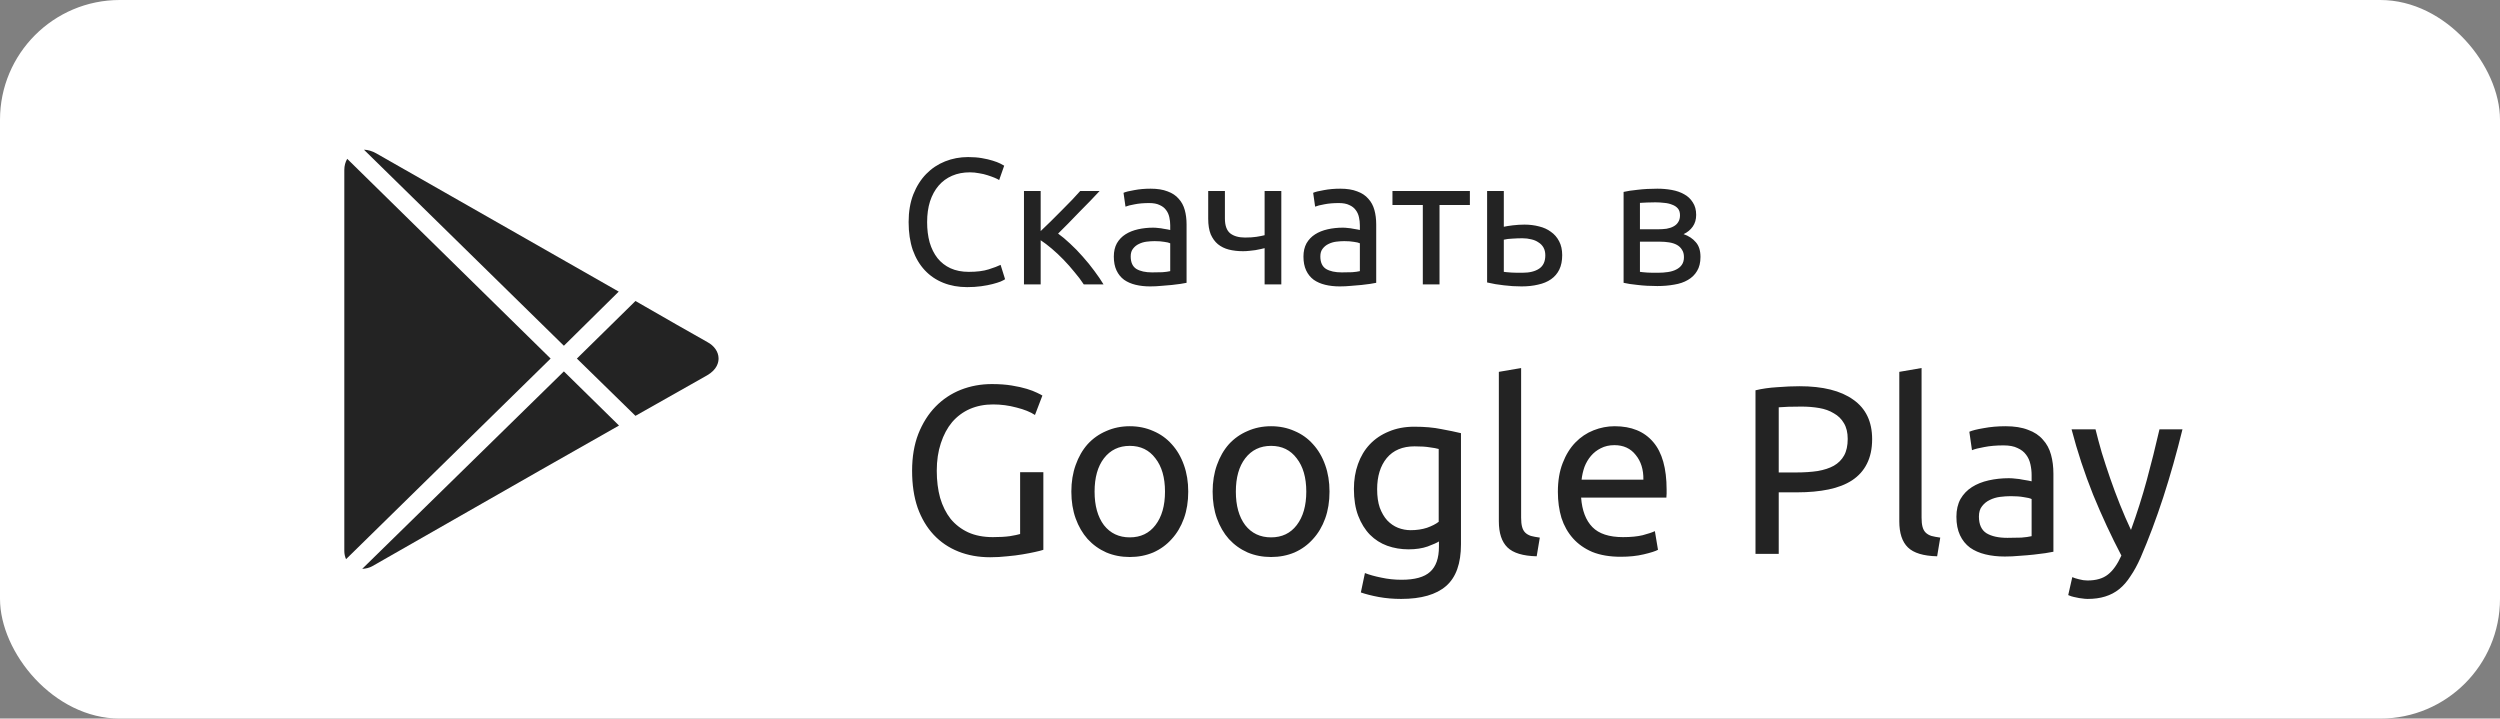<?xml version="1.0" encoding="UTF-8"?> <svg xmlns="http://www.w3.org/2000/svg" width="167" height="48" viewBox="0 0 167 48" fill="none"><rect x="0" y="0" width="167" height="48" fill="#808080" stroke="none"/><rect width="167" height="48" rx="8" fill="white"></rect><path d="M24.311 10L37.668 23.096L41.331 19.479L25.14 10.248C24.87 10.093 24.581 10.007 24.311 10ZM23.193 10.609C23.072 10.821 23 11.071 23 11.351V36.801C23 37.005 23.043 37.189 23.116 37.353L36.782 23.952L23.193 10.609ZM42.449 20.107L38.536 23.952L42.449 27.778L47.229 25.076C47.908 24.688 48.005 24.195 48 23.933C47.993 23.5 47.715 23.096 47.248 22.848C46.841 22.632 43.817 20.893 42.449 20.107ZM37.668 24.809L24.195 38C24.419 37.988 24.663 37.941 24.889 37.81C25.417 37.508 36.088 31.414 36.088 31.414L41.35 28.426L37.668 24.809Z" fill="#232323"></path><path d="M64.608 19.18C64.024 19.18 63.492 19.084 63.012 18.892C62.532 18.7 62.12 18.42 61.776 18.052C61.432 17.684 61.164 17.232 60.972 16.696C60.788 16.152 60.696 15.532 60.696 14.836C60.696 14.14 60.8 13.524 61.008 12.988C61.224 12.444 61.512 11.988 61.872 11.62C62.232 11.252 62.652 10.972 63.132 10.78C63.612 10.588 64.124 10.492 64.668 10.492C65.012 10.492 65.32 10.516 65.592 10.564C65.872 10.612 66.112 10.668 66.312 10.732C66.52 10.796 66.688 10.86 66.816 10.924C66.944 10.988 67.032 11.036 67.08 11.068L66.744 12.028C66.672 11.98 66.568 11.928 66.432 11.872C66.296 11.816 66.14 11.76 65.964 11.704C65.796 11.648 65.608 11.604 65.4 11.572C65.2 11.532 64.996 11.512 64.788 11.512C64.348 11.512 63.952 11.588 63.6 11.74C63.248 11.892 62.948 12.112 62.7 12.4C62.452 12.688 62.26 13.04 62.124 13.456C61.996 13.864 61.932 14.324 61.932 14.836C61.932 15.332 61.988 15.784 62.1 16.192C62.22 16.6 62.396 16.952 62.628 17.248C62.86 17.536 63.148 17.76 63.492 17.92C63.844 18.08 64.252 18.16 64.716 18.16C65.252 18.16 65.696 18.104 66.048 17.992C66.4 17.88 66.664 17.78 66.84 17.692L67.14 18.652C67.084 18.692 66.984 18.744 66.84 18.808C66.696 18.864 66.516 18.92 66.3 18.976C66.084 19.032 65.832 19.08 65.544 19.12C65.256 19.16 64.944 19.18 64.608 19.18ZM70.681 15.604C70.929 15.78 71.197 16.004 71.485 16.276C71.773 16.54 72.053 16.828 72.325 17.14C72.605 17.452 72.865 17.772 73.105 18.1C73.345 18.42 73.549 18.72 73.717 19H72.397C72.221 18.728 72.013 18.452 71.773 18.172C71.541 17.884 71.297 17.608 71.041 17.344C70.785 17.08 70.525 16.836 70.261 16.612C69.997 16.388 69.749 16.2 69.517 16.048V19H68.401V12.76H69.517V15.436C69.709 15.252 69.929 15.04 70.177 14.8C70.425 14.552 70.673 14.304 70.921 14.056C71.177 13.8 71.413 13.56 71.629 13.336C71.845 13.104 72.021 12.912 72.157 12.76H73.453C73.277 12.952 73.069 13.172 72.829 13.42C72.597 13.66 72.353 13.908 72.097 14.164C71.849 14.42 71.601 14.676 71.353 14.932C71.105 15.18 70.881 15.404 70.681 15.604ZM76.959 18.196C77.223 18.196 77.455 18.192 77.655 18.184C77.863 18.168 78.035 18.144 78.171 18.112V16.252C78.091 16.212 77.959 16.18 77.775 16.156C77.599 16.124 77.383 16.108 77.127 16.108C76.959 16.108 76.779 16.12 76.587 16.144C76.403 16.168 76.231 16.22 76.071 16.3C75.919 16.372 75.791 16.476 75.687 16.612C75.583 16.74 75.531 16.912 75.531 17.128C75.531 17.528 75.659 17.808 75.915 17.968C76.171 18.12 76.519 18.196 76.959 18.196ZM76.863 12.604C77.311 12.604 77.687 12.664 77.991 12.784C78.303 12.896 78.551 13.06 78.735 13.276C78.927 13.484 79.063 13.736 79.143 14.032C79.223 14.32 79.263 14.64 79.263 14.992V18.892C79.167 18.908 79.031 18.932 78.855 18.964C78.687 18.988 78.495 19.012 78.279 19.036C78.063 19.06 77.827 19.08 77.571 19.096C77.323 19.12 77.075 19.132 76.827 19.132C76.475 19.132 76.151 19.096 75.855 19.024C75.559 18.952 75.303 18.84 75.087 18.688C74.871 18.528 74.703 18.32 74.583 18.064C74.463 17.808 74.403 17.5 74.403 17.14C74.403 16.796 74.471 16.5 74.607 16.252C74.751 16.004 74.943 15.804 75.183 15.652C75.423 15.5 75.703 15.388 76.023 15.316C76.343 15.244 76.679 15.208 77.031 15.208C77.143 15.208 77.259 15.216 77.379 15.232C77.499 15.24 77.611 15.256 77.715 15.28C77.827 15.296 77.923 15.312 78.003 15.328C78.083 15.344 78.139 15.356 78.171 15.364V15.052C78.171 14.868 78.151 14.688 78.111 14.512C78.071 14.328 77.999 14.168 77.895 14.032C77.791 13.888 77.647 13.776 77.463 13.696C77.287 13.608 77.055 13.564 76.767 13.564C76.399 13.564 76.075 13.592 75.795 13.648C75.523 13.696 75.319 13.748 75.183 13.804L75.051 12.88C75.195 12.816 75.435 12.756 75.771 12.7C76.107 12.636 76.471 12.604 76.863 12.604ZM81.824 12.76V14.596C81.824 15.068 81.944 15.4 82.184 15.592C82.424 15.776 82.752 15.868 83.168 15.868C83.472 15.868 83.724 15.852 83.924 15.82C84.132 15.788 84.316 15.752 84.476 15.712V12.76H85.592V19H84.476V16.576C84.412 16.592 84.328 16.612 84.224 16.636C84.12 16.66 84 16.684 83.864 16.708C83.736 16.724 83.6 16.74 83.456 16.756C83.312 16.772 83.172 16.78 83.036 16.78C82.692 16.78 82.376 16.744 82.088 16.672C81.808 16.6 81.564 16.48 81.356 16.312C81.156 16.144 80.996 15.924 80.876 15.652C80.764 15.372 80.708 15.024 80.708 14.608V12.76H81.824ZM89.627 18.196C89.891 18.196 90.123 18.192 90.323 18.184C90.531 18.168 90.703 18.144 90.839 18.112V16.252C90.759 16.212 90.627 16.18 90.443 16.156C90.267 16.124 90.051 16.108 89.795 16.108C89.627 16.108 89.447 16.12 89.255 16.144C89.071 16.168 88.899 16.22 88.739 16.3C88.587 16.372 88.459 16.476 88.355 16.612C88.251 16.74 88.199 16.912 88.199 17.128C88.199 17.528 88.327 17.808 88.583 17.968C88.839 18.12 89.187 18.196 89.627 18.196ZM89.531 12.604C89.979 12.604 90.355 12.664 90.659 12.784C90.971 12.896 91.219 13.06 91.403 13.276C91.595 13.484 91.731 13.736 91.811 14.032C91.891 14.32 91.931 14.64 91.931 14.992V18.892C91.835 18.908 91.699 18.932 91.523 18.964C91.355 18.988 91.163 19.012 90.947 19.036C90.731 19.06 90.495 19.08 90.239 19.096C89.991 19.12 89.743 19.132 89.495 19.132C89.143 19.132 88.819 19.096 88.523 19.024C88.227 18.952 87.971 18.84 87.755 18.688C87.539 18.528 87.371 18.32 87.251 18.064C87.131 17.808 87.071 17.5 87.071 17.14C87.071 16.796 87.139 16.5 87.275 16.252C87.419 16.004 87.611 15.804 87.851 15.652C88.091 15.5 88.371 15.388 88.691 15.316C89.011 15.244 89.347 15.208 89.699 15.208C89.811 15.208 89.927 15.216 90.047 15.232C90.167 15.24 90.279 15.256 90.383 15.28C90.495 15.296 90.591 15.312 90.671 15.328C90.751 15.344 90.807 15.356 90.839 15.364V15.052C90.839 14.868 90.819 14.688 90.779 14.512C90.739 14.328 90.667 14.168 90.563 14.032C90.459 13.888 90.315 13.776 90.131 13.696C89.955 13.608 89.723 13.564 89.435 13.564C89.067 13.564 88.743 13.592 88.463 13.648C88.191 13.696 87.987 13.748 87.851 13.804L87.719 12.88C87.863 12.816 88.103 12.756 88.439 12.7C88.775 12.636 89.139 12.604 89.531 12.604ZM98.188 12.76V13.696H96.16V19H95.044V13.696H93.016V12.76H98.188ZM101.703 18.22C102.175 18.22 102.547 18.128 102.819 17.944C103.091 17.76 103.227 17.464 103.227 17.056C103.227 16.856 103.187 16.684 103.107 16.54C103.027 16.396 102.915 16.28 102.771 16.192C102.635 16.096 102.475 16.028 102.291 15.988C102.107 15.94 101.911 15.916 101.703 15.916C101.487 15.916 101.263 15.924 101.031 15.94C100.807 15.948 100.615 15.972 100.455 16.012V18.16C100.503 18.168 100.575 18.176 100.671 18.184C100.767 18.192 100.871 18.2 100.983 18.208C101.103 18.208 101.223 18.212 101.343 18.22C101.471 18.22 101.591 18.22 101.703 18.22ZM99.339 18.868V12.76H100.455V15.148C100.519 15.132 100.603 15.116 100.707 15.1C100.819 15.084 100.935 15.068 101.055 15.052C101.183 15.036 101.315 15.024 101.451 15.016C101.587 15.008 101.715 15.004 101.835 15.004C102.179 15.004 102.503 15.044 102.807 15.124C103.111 15.196 103.375 15.316 103.599 15.484C103.831 15.644 104.015 15.856 104.151 16.12C104.287 16.376 104.355 16.684 104.355 17.044C104.355 17.42 104.291 17.74 104.163 18.004C104.035 18.268 103.851 18.484 103.611 18.652C103.371 18.82 103.083 18.94 102.747 19.012C102.419 19.092 102.051 19.132 101.643 19.132C101.243 19.132 100.851 19.108 100.467 19.06C100.083 19.02 99.707 18.956 99.339 18.868ZM109.548 18.16C109.596 18.168 109.664 18.176 109.752 18.184C109.84 18.192 109.94 18.2 110.052 18.208C110.164 18.208 110.28 18.212 110.4 18.22C110.528 18.22 110.648 18.22 110.76 18.22C110.992 18.22 111.212 18.204 111.42 18.172C111.636 18.14 111.82 18.084 111.972 18.004C112.132 17.924 112.256 17.82 112.344 17.692C112.44 17.556 112.488 17.384 112.488 17.176C112.488 16.976 112.444 16.812 112.356 16.684C112.276 16.548 112.164 16.44 112.02 16.36C111.876 16.28 111.704 16.224 111.504 16.192C111.312 16.16 111.104 16.144 110.88 16.144H109.548V18.16ZM110.736 15.316C110.952 15.316 111.148 15.304 111.324 15.28C111.508 15.248 111.664 15.196 111.792 15.124C111.928 15.052 112.032 14.956 112.104 14.836C112.184 14.716 112.224 14.564 112.224 14.38C112.224 14.188 112.176 14.036 112.08 13.924C111.984 13.812 111.856 13.728 111.696 13.672C111.544 13.608 111.368 13.568 111.168 13.552C110.976 13.528 110.78 13.516 110.58 13.516C110.396 13.516 110.208 13.52 110.016 13.528C109.832 13.536 109.676 13.544 109.548 13.552V15.316H110.736ZM110.712 19.108C110.24 19.108 109.804 19.084 109.404 19.036C109.004 18.996 108.688 18.948 108.456 18.892V12.82C108.688 12.764 109.004 12.716 109.404 12.676C109.804 12.628 110.24 12.604 110.712 12.604C111.04 12.604 111.36 12.632 111.672 12.688C111.984 12.744 112.26 12.84 112.5 12.976C112.74 13.104 112.932 13.284 113.076 13.516C113.228 13.74 113.304 14.02 113.304 14.356C113.304 14.66 113.228 14.92 113.076 15.136C112.924 15.352 112.72 15.52 112.464 15.64C112.808 15.76 113.08 15.94 113.28 16.18C113.488 16.412 113.592 16.74 113.592 17.164C113.592 17.54 113.516 17.852 113.364 18.1C113.22 18.348 113.016 18.548 112.752 18.7C112.496 18.852 112.192 18.956 111.84 19.012C111.488 19.076 111.112 19.108 110.712 19.108Z" fill="#232323"></path><path d="M68.144 31.544H69.696V36.728C69.568 36.771 69.381 36.819 69.136 36.872C68.901 36.925 68.624 36.979 68.304 37.032C67.995 37.085 67.653 37.128 67.28 37.16C66.907 37.203 66.528 37.224 66.144 37.224C65.365 37.224 64.656 37.096 64.016 36.84C63.376 36.584 62.827 36.211 62.368 35.72C61.909 35.229 61.552 34.627 61.296 33.912C61.051 33.197 60.928 32.376 60.928 31.448C60.928 30.52 61.067 29.699 61.344 28.984C61.632 28.259 62.016 27.651 62.496 27.16C62.976 26.669 63.536 26.296 64.176 26.04C64.827 25.784 65.52 25.656 66.256 25.656C66.757 25.656 67.2 25.688 67.584 25.752C67.979 25.816 68.315 25.891 68.592 25.976C68.869 26.061 69.093 26.147 69.264 26.232C69.445 26.317 69.568 26.381 69.632 26.424L69.136 27.72C68.827 27.517 68.416 27.352 67.904 27.224C67.392 27.085 66.869 27.016 66.336 27.016C65.771 27.016 65.253 27.117 64.784 27.32C64.325 27.523 63.931 27.816 63.6 28.2C63.28 28.584 63.029 29.053 62.848 29.608C62.667 30.152 62.576 30.765 62.576 31.448C62.576 32.109 62.651 32.712 62.8 33.256C62.96 33.8 63.195 34.269 63.504 34.664C63.824 35.048 64.213 35.347 64.672 35.56C65.141 35.773 65.691 35.88 66.32 35.88C66.768 35.88 67.147 35.859 67.456 35.816C67.776 35.763 68.005 35.715 68.144 35.672V31.544ZM79.374 32.84C79.374 33.501 79.278 34.099 79.086 34.632C78.894 35.165 78.622 35.624 78.27 36.008C77.929 36.392 77.518 36.691 77.038 36.904C76.558 37.107 76.035 37.208 75.47 37.208C74.905 37.208 74.382 37.107 73.902 36.904C73.422 36.691 73.006 36.392 72.654 36.008C72.313 35.624 72.046 35.165 71.854 34.632C71.662 34.099 71.566 33.501 71.566 32.84C71.566 32.189 71.662 31.597 71.854 31.064C72.046 30.52 72.313 30.056 72.654 29.672C73.006 29.288 73.422 28.995 73.902 28.792C74.382 28.579 74.905 28.472 75.47 28.472C76.035 28.472 76.558 28.579 77.038 28.792C77.518 28.995 77.929 29.288 78.27 29.672C78.622 30.056 78.894 30.52 79.086 31.064C79.278 31.597 79.374 32.189 79.374 32.84ZM77.822 32.84C77.822 31.901 77.609 31.16 77.182 30.616C76.766 30.061 76.195 29.784 75.47 29.784C74.745 29.784 74.169 30.061 73.742 30.616C73.326 31.16 73.118 31.901 73.118 32.84C73.118 33.779 73.326 34.525 73.742 35.08C74.169 35.624 74.745 35.896 75.47 35.896C76.195 35.896 76.766 35.624 77.182 35.08C77.609 34.525 77.822 33.779 77.822 32.84ZM88.811 32.84C88.811 33.501 88.716 34.099 88.523 34.632C88.332 35.165 88.059 35.624 87.707 36.008C87.366 36.392 86.956 36.691 86.475 36.904C85.996 37.107 85.473 37.208 84.907 37.208C84.342 37.208 83.82 37.107 83.34 36.904C82.859 36.691 82.444 36.392 82.091 36.008C81.75 35.624 81.484 35.165 81.291 34.632C81.1 34.099 81.004 33.501 81.004 32.84C81.004 32.189 81.1 31.597 81.291 31.064C81.484 30.52 81.75 30.056 82.091 29.672C82.444 29.288 82.859 28.995 83.34 28.792C83.82 28.579 84.342 28.472 84.907 28.472C85.473 28.472 85.996 28.579 86.475 28.792C86.956 28.995 87.366 29.288 87.707 29.672C88.059 30.056 88.332 30.52 88.523 31.064C88.716 31.597 88.811 32.189 88.811 32.84ZM87.26 32.84C87.26 31.901 87.046 31.16 86.62 30.616C86.204 30.061 85.633 29.784 84.907 29.784C84.182 29.784 83.606 30.061 83.18 30.616C82.763 31.16 82.555 31.901 82.555 32.84C82.555 33.779 82.763 34.525 83.18 35.08C83.606 35.624 84.182 35.896 84.907 35.896C85.633 35.896 86.204 35.624 86.62 35.08C87.046 34.525 87.26 33.779 87.26 32.84ZM96.121 36.168C95.993 36.253 95.742 36.365 95.369 36.504C95.006 36.632 94.58 36.696 94.089 36.696C93.588 36.696 93.113 36.616 92.665 36.456C92.228 36.296 91.844 36.051 91.513 35.72C91.182 35.379 90.921 34.957 90.729 34.456C90.537 33.955 90.441 33.357 90.441 32.664C90.441 32.056 90.532 31.501 90.713 31C90.894 30.488 91.156 30.051 91.497 29.688C91.849 29.315 92.276 29.027 92.777 28.824C93.278 28.611 93.844 28.504 94.473 28.504C95.166 28.504 95.769 28.557 96.281 28.664C96.804 28.76 97.241 28.851 97.593 28.936V36.36C97.593 37.64 97.262 38.568 96.601 39.144C95.94 39.72 94.937 40.008 93.593 40.008C93.07 40.008 92.574 39.965 92.105 39.88C91.646 39.795 91.246 39.693 90.905 39.576L91.177 38.28C91.476 38.397 91.838 38.499 92.265 38.584C92.702 38.68 93.156 38.728 93.625 38.728C94.51 38.728 95.145 38.552 95.529 38.2C95.924 37.848 96.121 37.288 96.121 36.52V36.168ZM96.105 29.992C95.956 29.949 95.753 29.912 95.497 29.88C95.252 29.837 94.916 29.816 94.489 29.816C93.689 29.816 93.07 30.077 92.633 30.6C92.206 31.123 91.993 31.816 91.993 32.68C91.993 33.16 92.052 33.571 92.169 33.912C92.297 34.253 92.462 34.536 92.665 34.76C92.878 34.984 93.118 35.149 93.385 35.256C93.662 35.363 93.945 35.416 94.233 35.416C94.628 35.416 94.99 35.363 95.321 35.256C95.652 35.139 95.913 35.005 96.105 34.856V29.992ZM102.651 37.16C101.734 37.139 101.083 36.941 100.699 36.568C100.315 36.195 100.123 35.613 100.123 34.824V24.84L101.611 24.584V34.584C101.611 34.829 101.632 35.032 101.675 35.192C101.718 35.352 101.787 35.48 101.883 35.576C101.979 35.672 102.107 35.747 102.267 35.8C102.427 35.843 102.624 35.88 102.859 35.912L102.651 37.16ZM104.066 32.856C104.066 32.12 104.173 31.48 104.386 30.936C104.599 30.381 104.882 29.923 105.234 29.56C105.586 29.197 105.991 28.925 106.45 28.744C106.909 28.563 107.378 28.472 107.858 28.472C108.978 28.472 109.837 28.824 110.434 29.528C111.031 30.221 111.33 31.283 111.33 32.712C111.33 32.776 111.33 32.861 111.33 32.968C111.33 33.064 111.325 33.155 111.314 33.24H105.618C105.682 34.104 105.933 34.76 106.37 35.208C106.807 35.656 107.49 35.88 108.418 35.88C108.941 35.88 109.378 35.837 109.73 35.752C110.093 35.656 110.365 35.565 110.546 35.48L110.754 36.728C110.573 36.824 110.253 36.925 109.794 37.032C109.346 37.139 108.834 37.192 108.258 37.192C107.533 37.192 106.903 37.085 106.37 36.872C105.847 36.648 105.415 36.344 105.074 35.96C104.733 35.576 104.477 35.123 104.306 34.6C104.146 34.067 104.066 33.485 104.066 32.856ZM109.778 32.04C109.789 31.368 109.618 30.819 109.266 30.392C108.925 29.955 108.45 29.736 107.842 29.736C107.501 29.736 107.197 29.805 106.93 29.944C106.674 30.072 106.455 30.243 106.274 30.456C106.093 30.669 105.949 30.915 105.842 31.192C105.746 31.469 105.682 31.752 105.65 32.04H109.778ZM120.211 25.8C121.768 25.8 122.963 26.099 123.795 26.696C124.637 27.283 125.059 28.163 125.059 29.336C125.059 29.976 124.941 30.525 124.707 30.984C124.483 31.432 124.152 31.8 123.715 32.088C123.288 32.365 122.765 32.568 122.147 32.696C121.528 32.824 120.829 32.888 120.051 32.888H118.819V37H117.267V26.072C117.704 25.965 118.189 25.896 118.723 25.864C119.267 25.821 119.763 25.8 120.211 25.8ZM120.339 27.16C119.677 27.16 119.171 27.176 118.819 27.208V31.56H119.987C120.52 31.56 121 31.528 121.427 31.464C121.853 31.389 122.211 31.272 122.499 31.112C122.797 30.941 123.027 30.712 123.187 30.424C123.347 30.136 123.427 29.768 123.427 29.32C123.427 28.893 123.341 28.541 123.171 28.264C123.011 27.987 122.787 27.768 122.499 27.608C122.221 27.437 121.896 27.32 121.523 27.256C121.149 27.192 120.755 27.16 120.339 27.16ZM129.401 37.16C128.484 37.139 127.833 36.941 127.449 36.568C127.065 36.195 126.873 35.613 126.873 34.824V24.84L128.361 24.584V34.584C128.361 34.829 128.382 35.032 128.425 35.192C128.468 35.352 128.537 35.48 128.633 35.576C128.729 35.672 128.857 35.747 129.017 35.8C129.177 35.843 129.374 35.88 129.609 35.912L129.401 37.16ZM134.096 35.928C134.448 35.928 134.757 35.923 135.024 35.912C135.301 35.891 135.531 35.859 135.712 35.816V33.336C135.605 33.283 135.429 33.24 135.184 33.208C134.949 33.165 134.661 33.144 134.32 33.144C134.096 33.144 133.856 33.16 133.6 33.192C133.355 33.224 133.125 33.293 132.912 33.4C132.709 33.496 132.539 33.635 132.4 33.816C132.261 33.987 132.192 34.216 132.192 34.504C132.192 35.037 132.363 35.411 132.704 35.624C133.045 35.827 133.509 35.928 134.096 35.928ZM133.968 28.472C134.565 28.472 135.067 28.552 135.472 28.712C135.888 28.861 136.219 29.08 136.464 29.368C136.72 29.645 136.901 29.981 137.008 30.376C137.115 30.76 137.168 31.187 137.168 31.656V36.856C137.04 36.877 136.859 36.909 136.624 36.952C136.4 36.984 136.144 37.016 135.856 37.048C135.568 37.08 135.253 37.107 134.912 37.128C134.581 37.16 134.251 37.176 133.92 37.176C133.451 37.176 133.019 37.128 132.624 37.032C132.229 36.936 131.888 36.787 131.6 36.584C131.312 36.371 131.088 36.093 130.928 35.752C130.768 35.411 130.688 35 130.688 34.52C130.688 34.061 130.779 33.667 130.96 33.336C131.152 33.005 131.408 32.739 131.728 32.536C132.048 32.333 132.421 32.184 132.848 32.088C133.275 31.992 133.723 31.944 134.192 31.944C134.341 31.944 134.496 31.955 134.656 31.976C134.816 31.987 134.965 32.008 135.104 32.04C135.253 32.061 135.381 32.083 135.488 32.104C135.595 32.125 135.669 32.141 135.712 32.152V31.736C135.712 31.491 135.685 31.251 135.632 31.016C135.579 30.771 135.483 30.557 135.344 30.376C135.205 30.184 135.013 30.035 134.768 29.928C134.533 29.811 134.224 29.752 133.84 29.752C133.349 29.752 132.917 29.789 132.544 29.864C132.181 29.928 131.909 29.997 131.728 30.072L131.552 28.84C131.744 28.755 132.064 28.675 132.512 28.6C132.96 28.515 133.445 28.472 133.968 28.472ZM138.429 38.552C138.546 38.605 138.696 38.653 138.877 38.696C139.069 38.749 139.256 38.776 139.437 38.776C140.024 38.776 140.482 38.643 140.813 38.376C141.144 38.12 141.442 37.699 141.709 37.112C141.037 35.832 140.408 34.477 139.821 33.048C139.245 31.608 138.765 30.152 138.381 28.68H139.981C140.098 29.16 140.237 29.677 140.397 30.232C140.568 30.787 140.754 31.357 140.957 31.944C141.16 32.531 141.378 33.117 141.613 33.704C141.848 34.291 142.093 34.856 142.349 35.4C142.754 34.28 143.106 33.171 143.405 32.072C143.704 30.973 143.986 29.843 144.253 28.68H145.789C145.405 30.248 144.978 31.757 144.509 33.208C144.04 34.648 143.533 35.997 142.989 37.256C142.776 37.736 142.552 38.147 142.317 38.488C142.093 38.84 141.842 39.128 141.565 39.352C141.288 39.576 140.973 39.741 140.621 39.848C140.28 39.955 139.89 40.008 139.453 40.008C139.336 40.008 139.213 39.997 139.085 39.976C138.957 39.965 138.829 39.944 138.701 39.912C138.584 39.891 138.472 39.864 138.365 39.832C138.269 39.8 138.2 39.773 138.157 39.752L138.429 38.552Z" fill="#232323"></path></svg> 
